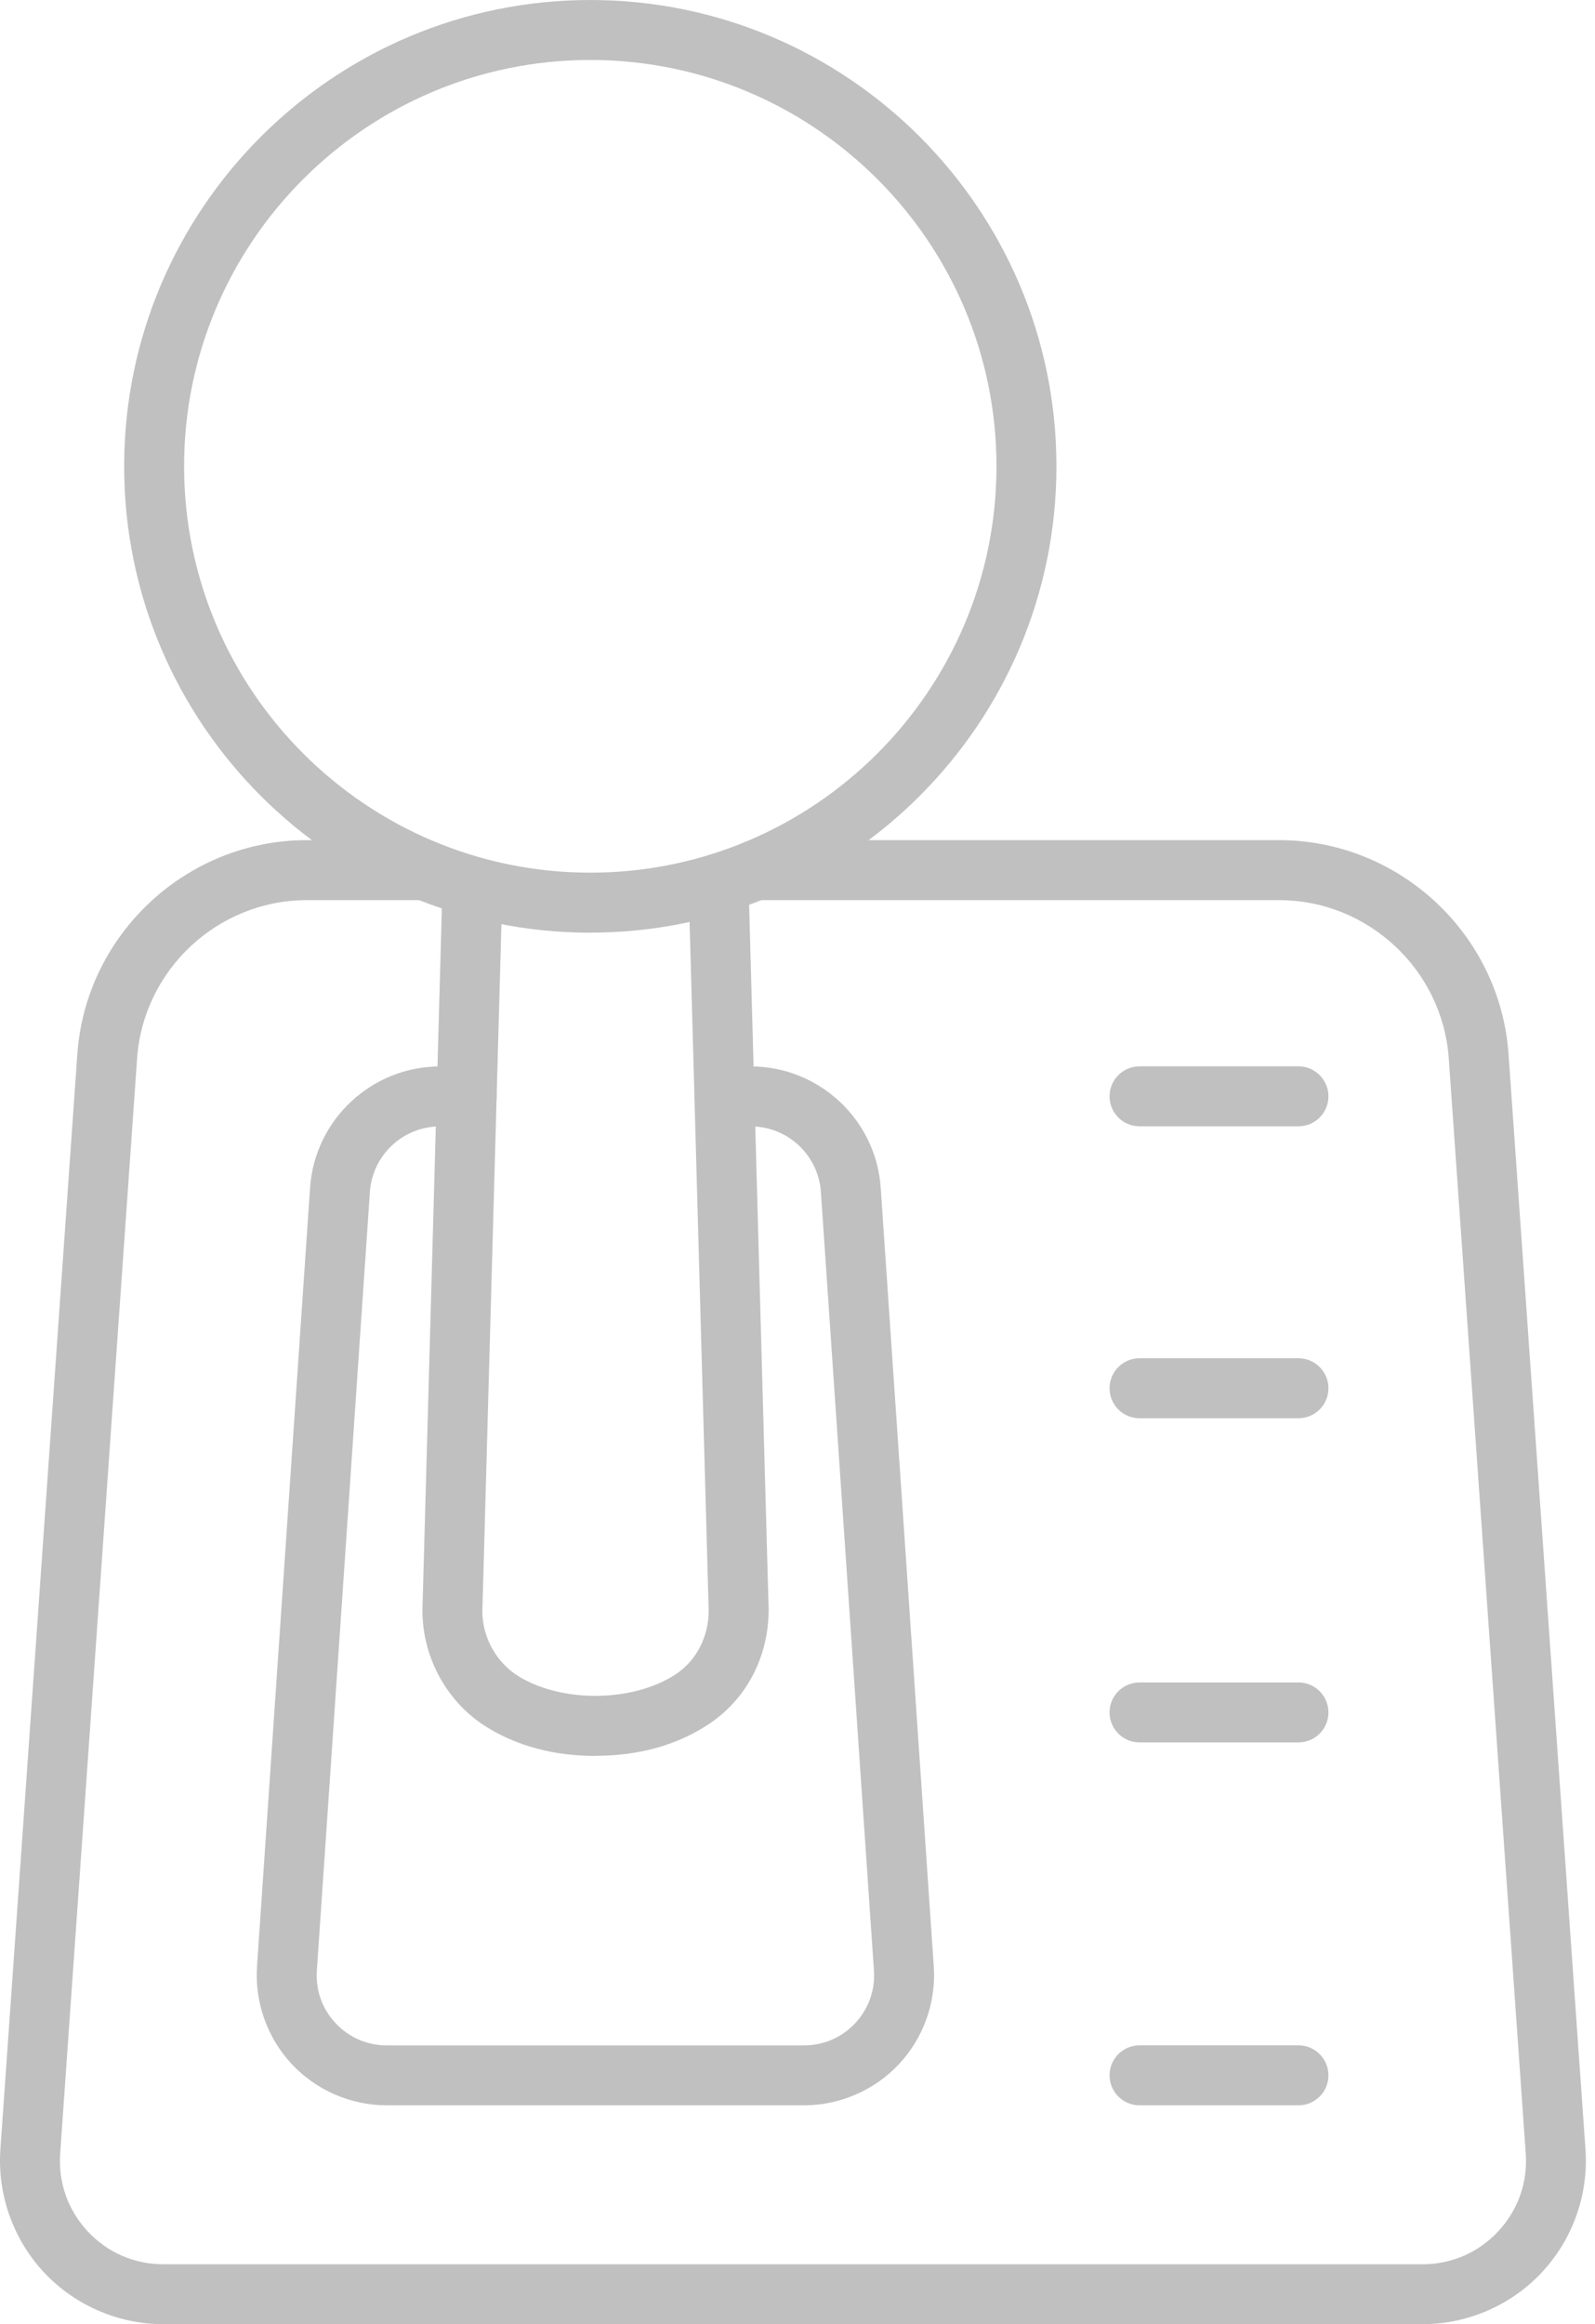 <svg width="92" height="134" viewBox="0 0 92 134" fill="none" xmlns="http://www.w3.org/2000/svg">
<path d="M34.352 101.237C31.99 101.237 29.894 100.687 28.124 99.605C25.807 98.191 24.365 95.597 24.365 92.844L25.503 51.775C25.53 50.821 26.471 50.053 27.28 50.095C28.234 50.122 28.988 50.918 28.961 51.872L27.823 92.893C27.823 94.404 28.629 95.86 29.925 96.655C32.436 98.187 36.524 98.146 38.979 96.527C40.169 95.739 40.877 94.369 40.877 92.855L39.74 51.869C39.715 50.918 40.466 50.119 41.42 50.091C42.309 50.046 43.17 50.817 43.198 51.772L44.336 92.803C44.336 95.528 43.046 97.976 40.881 99.404C39.048 100.618 36.849 101.23 34.348 101.23L34.352 101.237Z" fill="#C0C0C0"/>
<path d="M34.048 53.774C19.223 53.774 7.161 41.712 7.161 26.887C7.161 12.062 19.219 0 34.048 0C48.876 0 60.935 12.059 60.935 26.884C60.935 41.709 48.873 53.771 34.048 53.771V53.774ZM34.048 3.458C21.128 3.458 10.619 13.967 10.619 26.884C10.619 39.8 21.128 50.313 34.048 50.313C46.967 50.313 57.477 39.803 57.477 26.884C57.477 13.964 46.964 3.458 34.048 3.458Z" fill="#C0C0C0"/>
<path d="M82.054 134H9.422C6.818 134 4.304 132.907 2.527 131.002C0.753 129.096 -0.16 126.513 0.023 123.916L4.46 60.777C4.948 53.857 10.761 48.438 17.698 48.438H24.493C25.448 48.438 26.222 49.213 26.222 50.168C26.222 51.122 25.448 51.897 24.493 51.897H17.698C12.569 51.897 8.267 55.905 7.908 61.023L3.471 124.162C3.353 125.828 3.917 127.423 5.058 128.647C6.199 129.871 7.749 130.545 9.422 130.545H82.054C83.728 130.545 85.277 129.871 86.418 128.647C87.559 127.423 88.123 125.832 88.005 124.162L83.565 61.023C83.206 55.908 78.907 51.897 73.775 51.897H43.586C42.631 51.897 41.856 51.122 41.856 50.168C41.856 49.213 42.631 48.438 43.586 48.438H73.775C80.712 48.438 86.529 53.857 87.013 60.777L91.45 123.916C91.633 126.517 90.72 129.096 88.943 131.002C87.169 132.907 84.654 134 82.05 134H82.054Z" fill="#C0C0C0"/>
<path d="M46.376 121.381H22.308C20.236 121.381 18.241 120.513 16.826 119.002C15.416 117.491 14.686 115.44 14.824 113.372L17.885 68.475C18.154 64.553 21.44 61.486 25.368 61.486H26.917C27.872 61.486 28.646 62.261 28.646 63.215C28.646 64.169 27.872 64.944 26.917 64.944H25.368C23.252 64.944 21.478 66.6 21.336 68.713L18.276 113.611C18.199 114.738 18.58 115.817 19.354 116.643C20.129 117.47 21.177 117.926 22.308 117.926H46.376C47.511 117.926 48.559 117.47 49.33 116.643C50.101 115.817 50.485 114.738 50.409 113.611L47.348 68.713C47.203 66.6 45.432 64.944 43.316 64.944H41.794C40.84 64.944 40.065 64.169 40.065 63.215C40.065 62.261 40.84 61.486 41.794 61.486H43.316C47.244 61.486 50.533 64.557 50.799 68.475L53.86 113.372C54.002 115.436 53.272 117.487 51.858 119.002C50.443 120.513 48.444 121.381 46.376 121.381Z" fill="#C0C0C0"/>
<path d="M74.896 64.937H65.728C64.774 64.937 63.999 64.162 63.999 63.208C63.999 62.254 64.774 61.479 65.728 61.479H74.896C75.85 61.479 76.625 62.254 76.625 63.208C76.625 64.162 75.85 64.937 74.896 64.937Z" fill="#C0C0C0"/>
<path d="M74.896 121.381H65.728C64.774 121.381 63.999 120.606 63.999 119.652C63.999 118.697 64.774 117.923 65.728 117.923H74.896C75.85 117.923 76.625 118.697 76.625 119.652C76.625 120.606 75.85 121.381 74.896 121.381Z" fill="#C0C0C0"/>
<path d="M74.896 100.458H65.728C64.774 100.458 63.999 99.683 63.999 98.729C63.999 97.775 64.774 97 65.728 97H74.896C75.85 97 76.625 97.775 76.625 98.729C76.625 99.683 75.85 100.458 74.896 100.458Z" fill="#C0C0C0"/>
<path d="M74.896 81.768H65.728C64.774 81.768 63.999 80.994 63.999 80.039C63.999 79.085 64.774 78.31 65.728 78.31H74.896C75.85 78.31 76.625 79.085 76.625 80.039C76.625 80.994 75.85 81.768 74.896 81.768Z" fill="#C0C0C0"/>
</svg>
